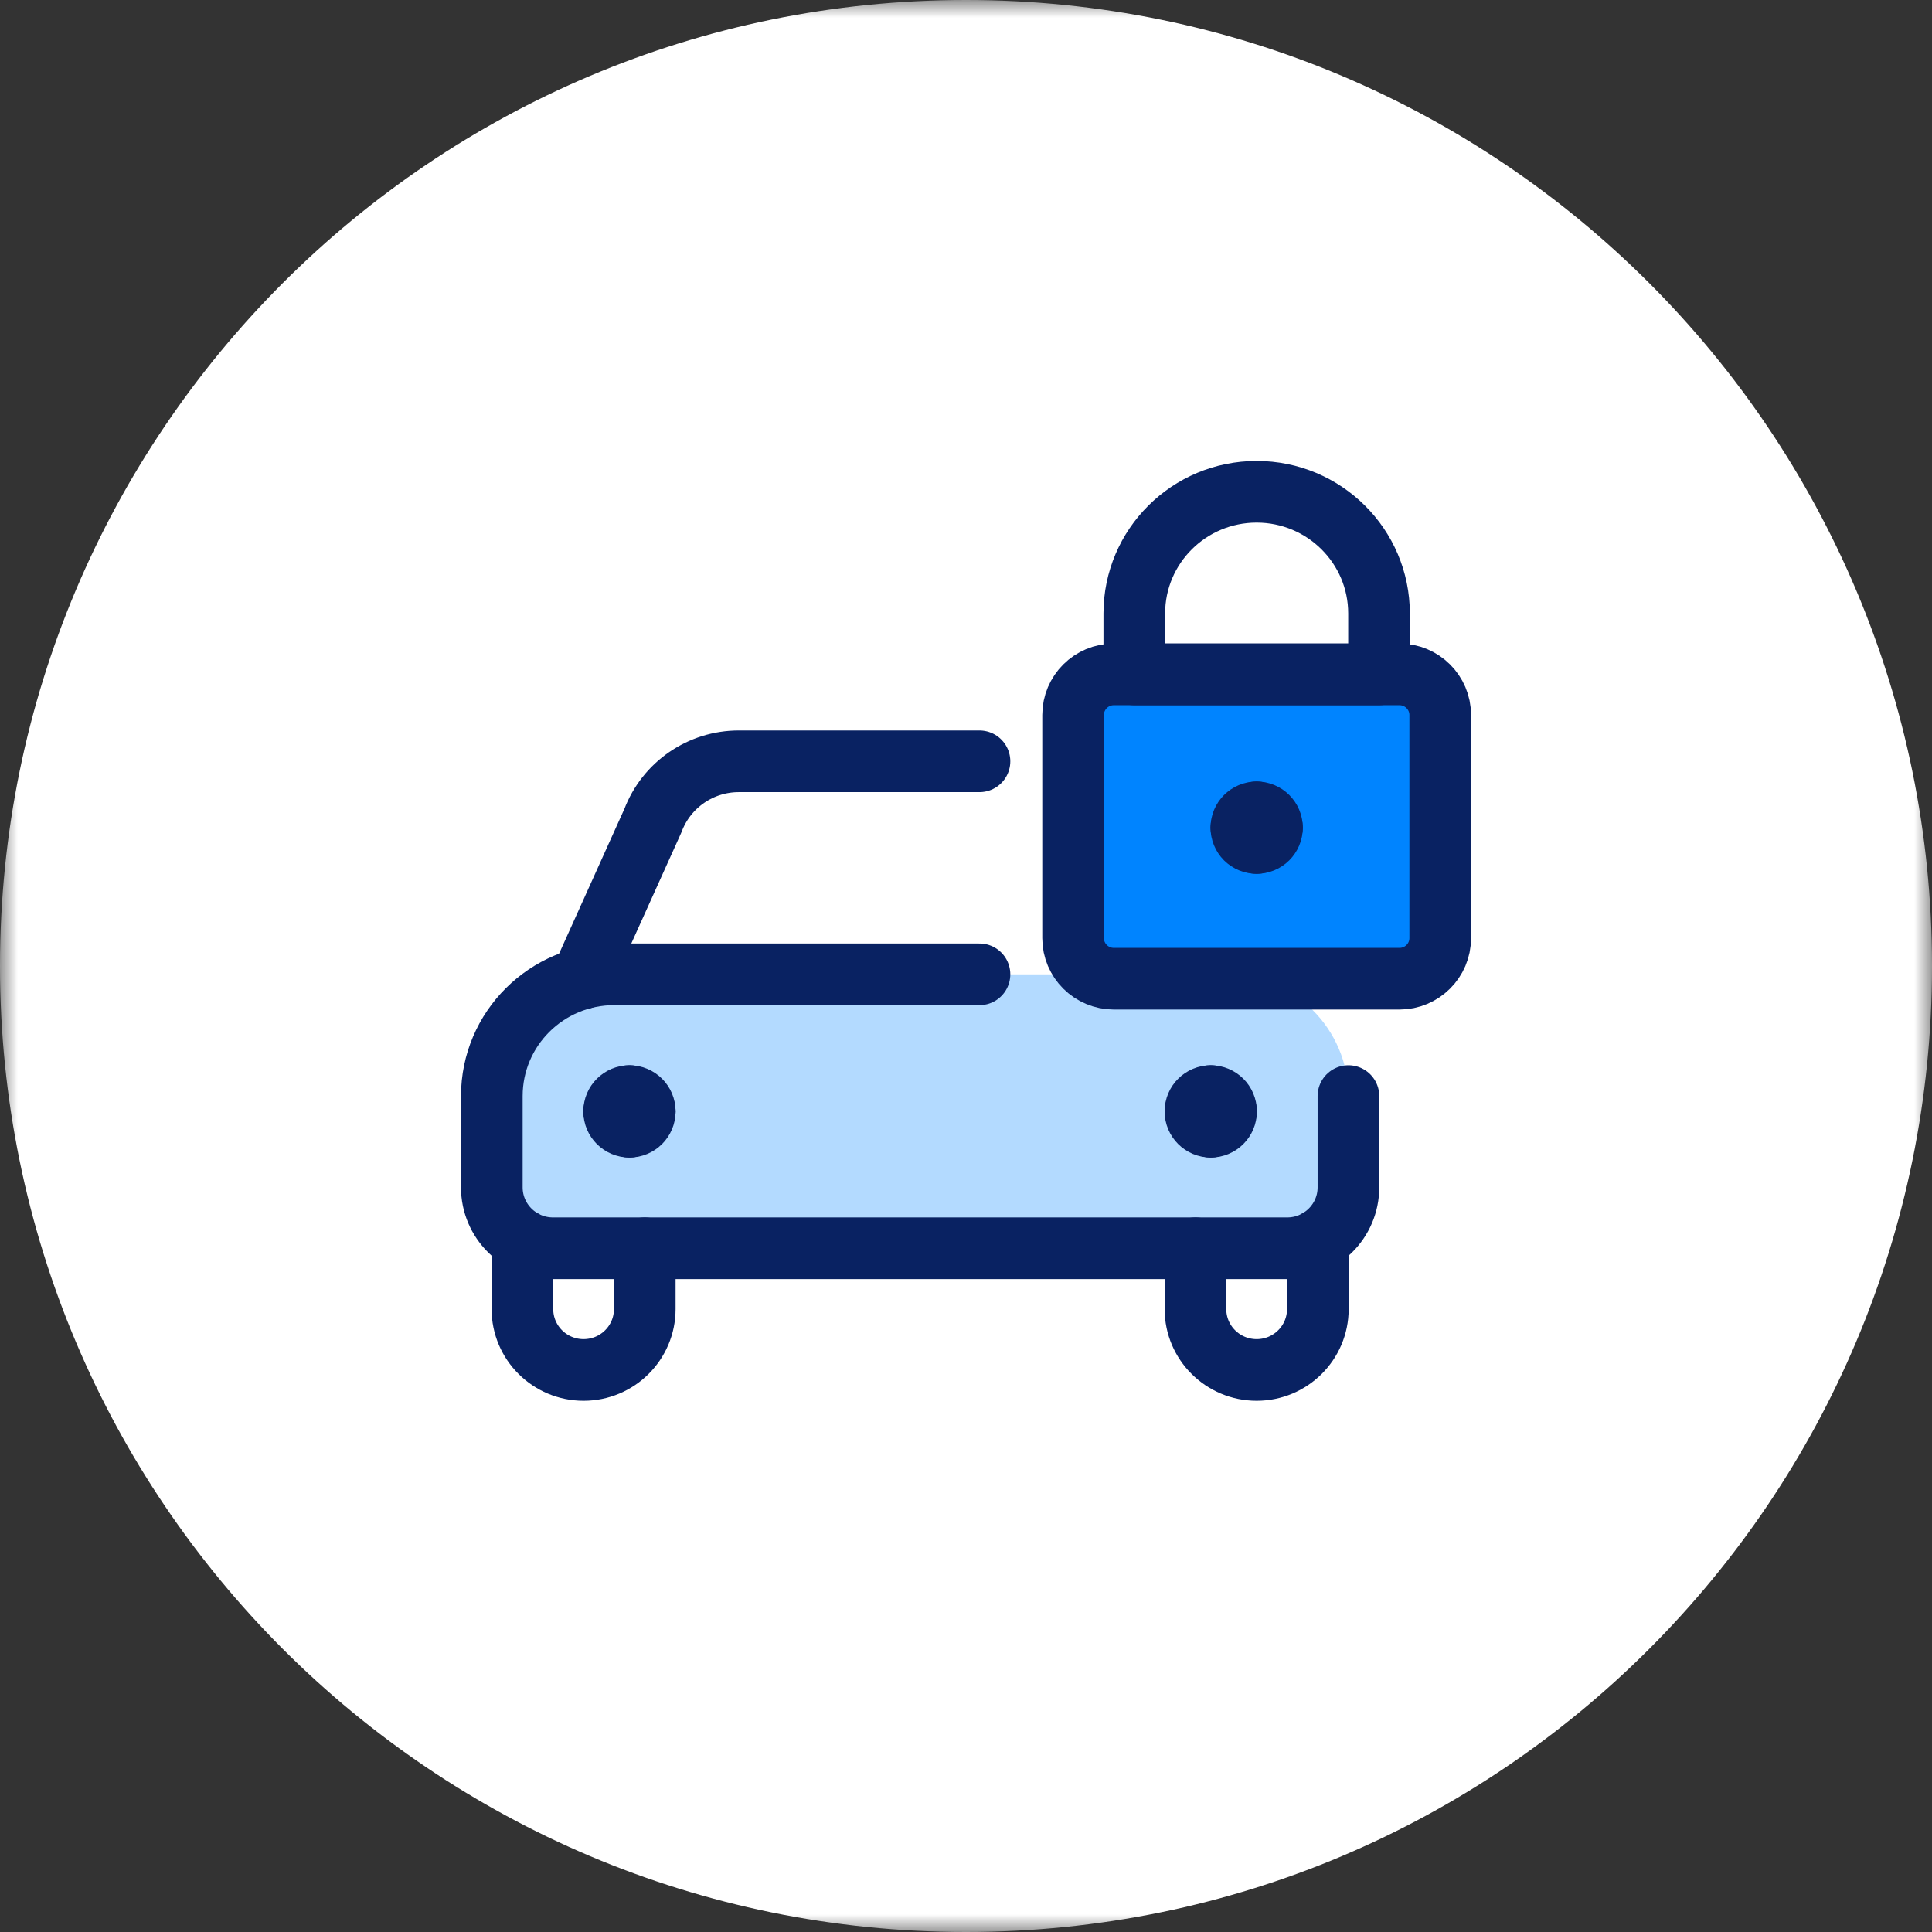 <svg xmlns="http://www.w3.org/2000/svg" xmlns:xlink="http://www.w3.org/1999/xlink" width="55px" height="55px" viewBox="0 0 55 55"><rect x="0" y="0" width="55" height="55" fill="#333333" stroke="none"/><title>Group 2</title><defs><polygon id="path-1" points="0 0 55 0 55 55 0 55"></polygon></defs><g id="Desktop" stroke="none" stroke-width="1" fill="none" fill-rule="evenodd"><g id="Que-nos-hace-diferentes" transform="translate(-2083, -102)"><g id="Group-80" transform="translate(2063, 77)"><g id="Group-2" transform="translate(20, 25)"><g id="Group-3"><mask id="mask-2" fill="white"><use xlink:href="#path-1"></use></mask><g id="Clip-2"></g><path d="M55,27.5 C55,12.312 42.688,-0 27.5,-0 C12.312,-0 0,12.312 0,27.5 C0,42.688 12.312,55 27.5,55 C42.688,55 55,42.688 55,27.5" id="Fill-1" fill="#FFFFFF" mask="url(#mask-2)"></path></g><g id="Group-41" transform="translate(14, 14)"><path d="M0.001,17.203 L0.001,19.802 C0.001,20.758 0.781,21.535 1.742,21.535 L22.645,21.535 C23.607,21.535 24.387,20.758 24.387,19.802 L24.387,17.203 C24.387,15.289 22.828,13.737 20.903,13.737 L10.504,13.737 L3.221,13.749 C3.221,13.749 -0.051,14.098 0.001,17.203" id="Fill-1" fill="#B3DAFF"></path><path d="M2.557,13.862 L4.588,9.359 C4.971,8.344 5.946,7.671 7.037,7.673 L13.884,7.673" id="Stroke-3" stroke="#092262" stroke-width="1.755" stroke-linecap="round" stroke-linejoin="round"></path><path d="M0.872,21.303 L0.872,23.267 C0.872,24.225 1.652,25 2.613,25 C3.575,25 4.355,24.225 4.355,23.267 L4.355,21.535" id="Stroke-5" stroke="#092262" stroke-width="1.755" stroke-linecap="round" stroke-linejoin="round"></path><path d="M3.92,17.203 C3.679,17.203 3.484,17.397 3.484,17.636" id="Stroke-7" stroke="#092262" stroke-width="1.755" stroke-linecap="round" stroke-linejoin="round"></path><path d="M4.355,17.636 C4.355,17.397 4.16,17.203 3.92,17.203" id="Stroke-9" stroke="#092262" stroke-width="1.755" stroke-linecap="round" stroke-linejoin="round"></path><path d="M3.92,18.075 C4.16,18.075 4.355,17.881 4.355,17.642" id="Stroke-11" stroke="#092262" stroke-width="1.755" stroke-linecap="round" stroke-linejoin="round"></path><path d="M3.484,17.642 C3.484,17.881 3.679,18.075 3.92,18.075" id="Stroke-13" stroke="#092262" stroke-width="1.755" stroke-linecap="round" stroke-linejoin="round"></path><path d="M23.516,21.303 L23.516,23.267 C23.516,24.225 22.736,25 21.774,25 C20.813,25 20.032,24.225 20.032,23.267 L20.032,21.535" id="Stroke-15" stroke="#092262" stroke-width="1.755" stroke-linecap="round" stroke-linejoin="round"></path><path d="M20.468,17.203 C20.708,17.203 20.903,17.397 20.903,17.636" id="Stroke-17" stroke="#092262" stroke-width="1.755" stroke-linecap="round" stroke-linejoin="round"></path><path d="M20.032,17.636 C20.032,17.397 20.228,17.203 20.468,17.203" id="Stroke-19" stroke="#092262" stroke-width="1.755" stroke-linecap="round" stroke-linejoin="round"></path><path d="M20.468,18.075 C20.228,18.075 20.032,17.881 20.032,17.642" id="Stroke-21" stroke="#092262" stroke-width="1.755" stroke-linecap="round" stroke-linejoin="round"></path><path d="M20.903,17.642 C20.903,17.881 20.708,18.075 20.468,18.075" id="Stroke-23" stroke="#092262" stroke-width="1.755" stroke-linecap="round" stroke-linejoin="round"></path><path d="M24.387,17.203 L24.387,19.802 C24.387,20.758 23.607,21.535 22.645,21.535 L1.742,21.535 C0.781,21.535 0.001,20.758 0.001,19.802 L0.001,17.203 C0.001,15.289 1.56,13.737 3.484,13.737 L13.884,13.737" id="Stroke-25" stroke="#092262" stroke-width="1.755" stroke-linecap="round" stroke-linejoin="round"></path><path d="M16.549,6.353 C16.549,5.716 17.069,5.198 17.71,5.198 L25.839,5.198 C26.48,5.198 27,5.716 27,6.353 L27,12.707 C27,13.344 26.48,13.862 25.839,13.862 L17.71,13.862 C17.069,13.862 16.549,13.344 16.549,12.707 L16.549,6.353 Z" id="Fill-27" fill="#0084FF"></path><path d="M16.549,6.353 C16.549,5.716 17.069,5.198 17.71,5.198 L25.839,5.198 C26.48,5.198 27,5.716 27,6.353 L27,12.707 C27,13.344 26.48,13.862 25.839,13.862 L17.71,13.862 C17.069,13.862 16.549,13.344 16.549,12.707 L16.549,6.353 Z" id="Stroke-29" stroke="#092262" stroke-width="1.755" stroke-linecap="round" stroke-linejoin="round"></path><path d="M21.774,0 L21.774,0 C19.85,0 18.291,1.551 18.291,3.465 L18.291,5.198 L25.258,5.198 L25.258,3.465 C25.258,1.551 23.699,0 21.774,0 Z" id="Stroke-31" stroke="#092262" stroke-width="1.755" stroke-linecap="round" stroke-linejoin="round"></path><path d="M21.774,9.126 C22.015,9.126 22.21,9.32 22.21,9.559" id="Stroke-33" stroke="#092262" stroke-width="1.755" stroke-linecap="round" stroke-linejoin="round"></path><path d="M21.339,9.559 C21.339,9.32 21.534,9.126 21.774,9.126" id="Stroke-35" stroke="#092262" stroke-width="1.755" stroke-linecap="round" stroke-linejoin="round"></path><path d="M21.774,9.998 C21.658,9.998 21.548,9.953 21.465,9.872 C21.384,9.79 21.339,9.68 21.339,9.565" id="Stroke-37" stroke="#092262" stroke-width="1.755" stroke-linecap="round" stroke-linejoin="round"></path><path d="M22.21,9.565 C22.21,9.68 22.164,9.79 22.082,9.872 C22.001,9.953 21.889,9.998 21.774,9.998" id="Stroke-39" stroke="#092262" stroke-width="1.755" stroke-linecap="round" stroke-linejoin="round"></path></g></g></g></g></g></svg>